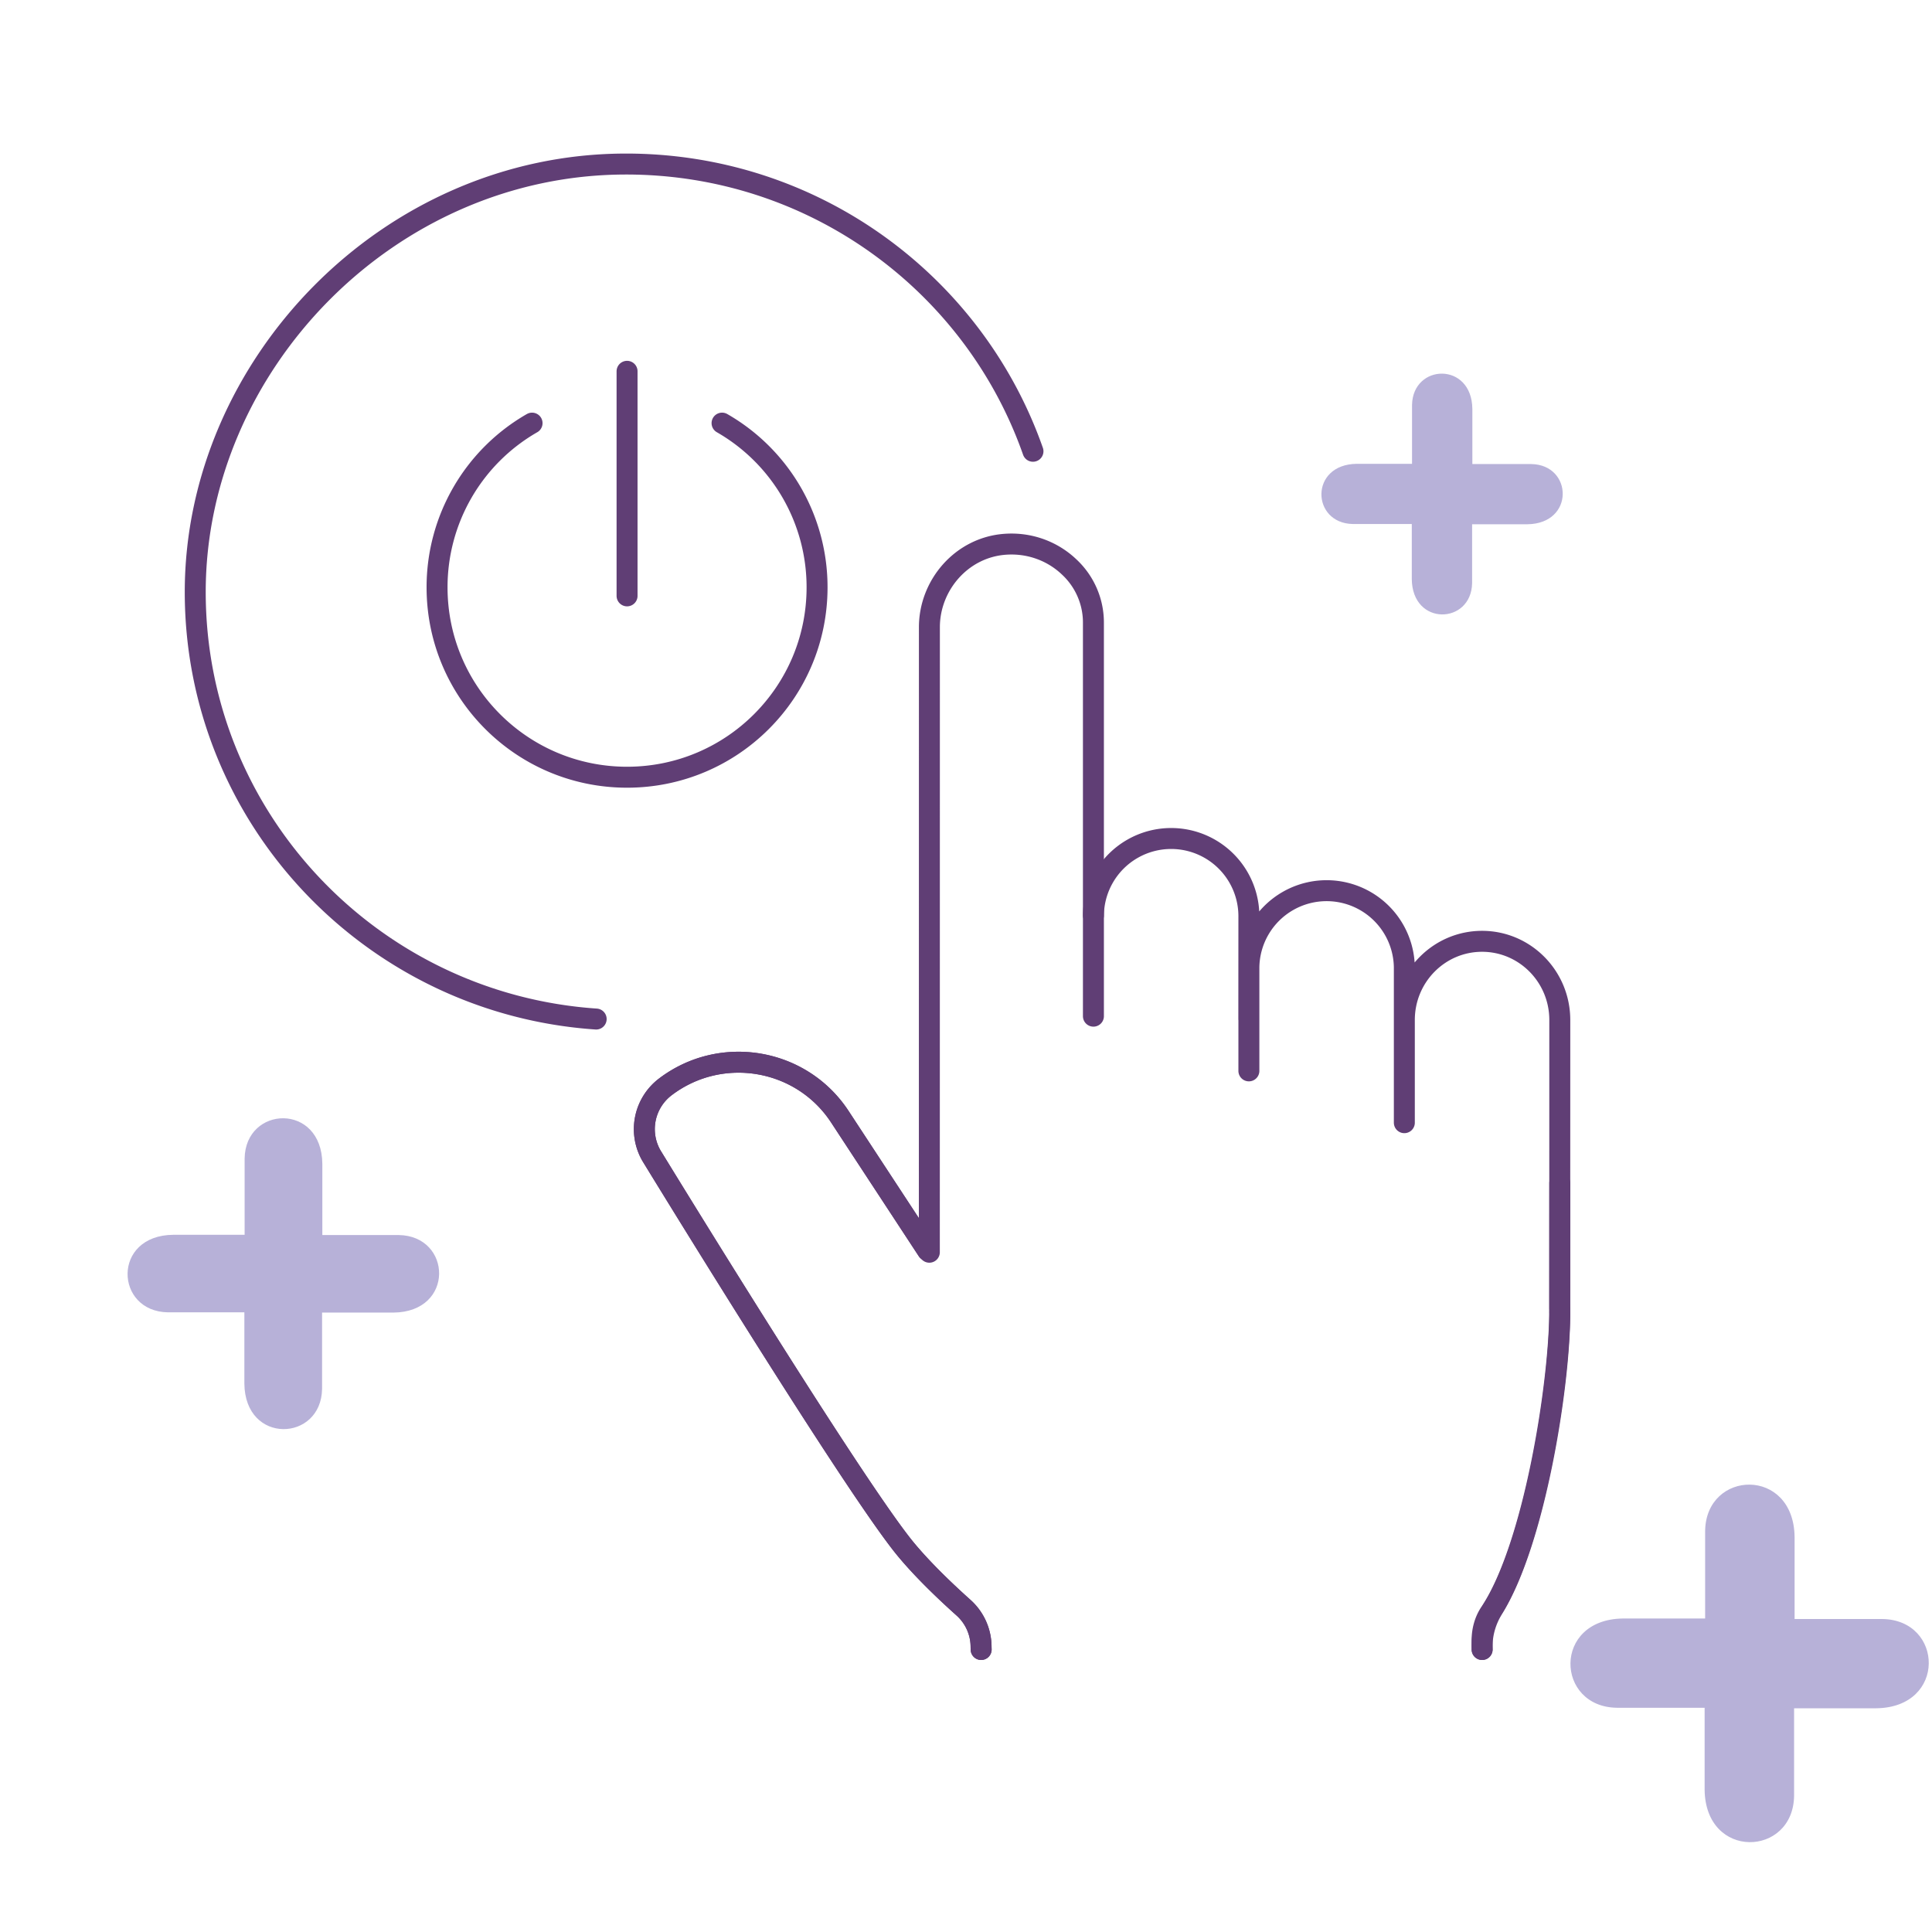 <svg xmlns="http://www.w3.org/2000/svg" width="212" height="212" fill="none" viewBox="0 0 212 212">
  <path stroke="#603E75" stroke-linecap="round" stroke-linejoin="round" stroke-width="2.3" d="M79.232 46.43a20.749 20.749 0 0 1 10.425 18.021c0 11.51-9.33 20.834-20.85 20.834-11.518 0-20.848-9.323-20.848-20.834a20.749 20.749 0 0 1 10.424-18.02M68.808 40.744v24.64M154.099 111.819v11.373-17.058a8.53 8.53 0 0 0-17.058 0v11.373M101.783 137.221l-9.624-14.679c-4.208-6.419-13.017-7.93-19.145-3.282a5.817 5.817 0 0 0-1.512 7.58s20.835 34.086 27.345 42.484c1.987 2.566 4.949 5.36 6.881 7.089a5.794 5.794 0 0 1 1.927 4.32l.008.267M119.982 100.447a8.53 8.53 0 0 1 17.059 0l-.008 11.373M154.099 111.925c0-4.768 3.819-8.634 8.529-8.634 4.709 0 8.529 3.866 8.529 8.634 0 11.514-.008 31.658-.008 31.658h.008c0 8.278-2.863 26.26-7.643 33.374-.608.905-.886 1.982-.886 3.075l.007.968"/>
  <path stroke="#603E75" stroke-linecap="round" stroke-linejoin="round" stroke-width="2.3" d="m162.635 181-.007-.326c0-1.491.438-2.926 1.224-4.191 4.578-7.349 7.305-24.459 7.305-32.443h-.007l.007-14.214M101.783 137.221l-9.624-14.679c-4.208-6.419-13.017-7.93-19.145-3.282a5.817 5.817 0 0 0-1.512 7.58s20.835 34.086 27.345 42.484c1.987 2.566 4.949 5.36 6.881 7.089a5.794 5.794 0 0 1 1.927 4.32l.008.267M101.977 137.407l.007-68.586c0-4.614 3.544-8.77 8.34-9.1 2.75-.191 5.254.818 7.018 2.511a8.322 8.322 0 0 1 2.64 6.1v43.172M65.417 111.82c-24.584-1.67-43.993-22.02-43.993-46.858C21.424 40.124 42.594 18 68.7 18c20.67 0 38.214 13.175 44.649 31.517"/>
  <path fill="#B7B1D8" d="M206.544 177.656h-9.621v-8.984c-.084-7.753-9.733-7.389-9.817-.672v9.6h-9.004c-7.77.084-7.405 9.711-.673 9.795h9.621v8.984c.084 7.753 9.733 7.389 9.817.672v-9.6h9.003c7.77-.084 7.405-9.711.674-9.795ZM168.043 50.922h-6.48v-6.045c-.056-5.206-6.535-4.982-6.619-.448v6.465h-6.059c-5.217.056-4.992 6.52-.449 6.605h6.48v6.045c.056 5.206 6.535 4.982 6.619.448v-6.465h6.059c5.217-.056 4.993-6.521.449-6.605ZM43.757 135.523H35.37v-7.808c-.056-6.745-8.442-6.409-8.527-.588v8.368h-7.825c-6.76.056-6.424 8.424-.59 8.508h8.387v7.809c.056 6.744 8.443 6.409 8.527.587v-8.368h7.826c6.76-.056 6.423-8.424.589-8.508Z"/>
</svg>
